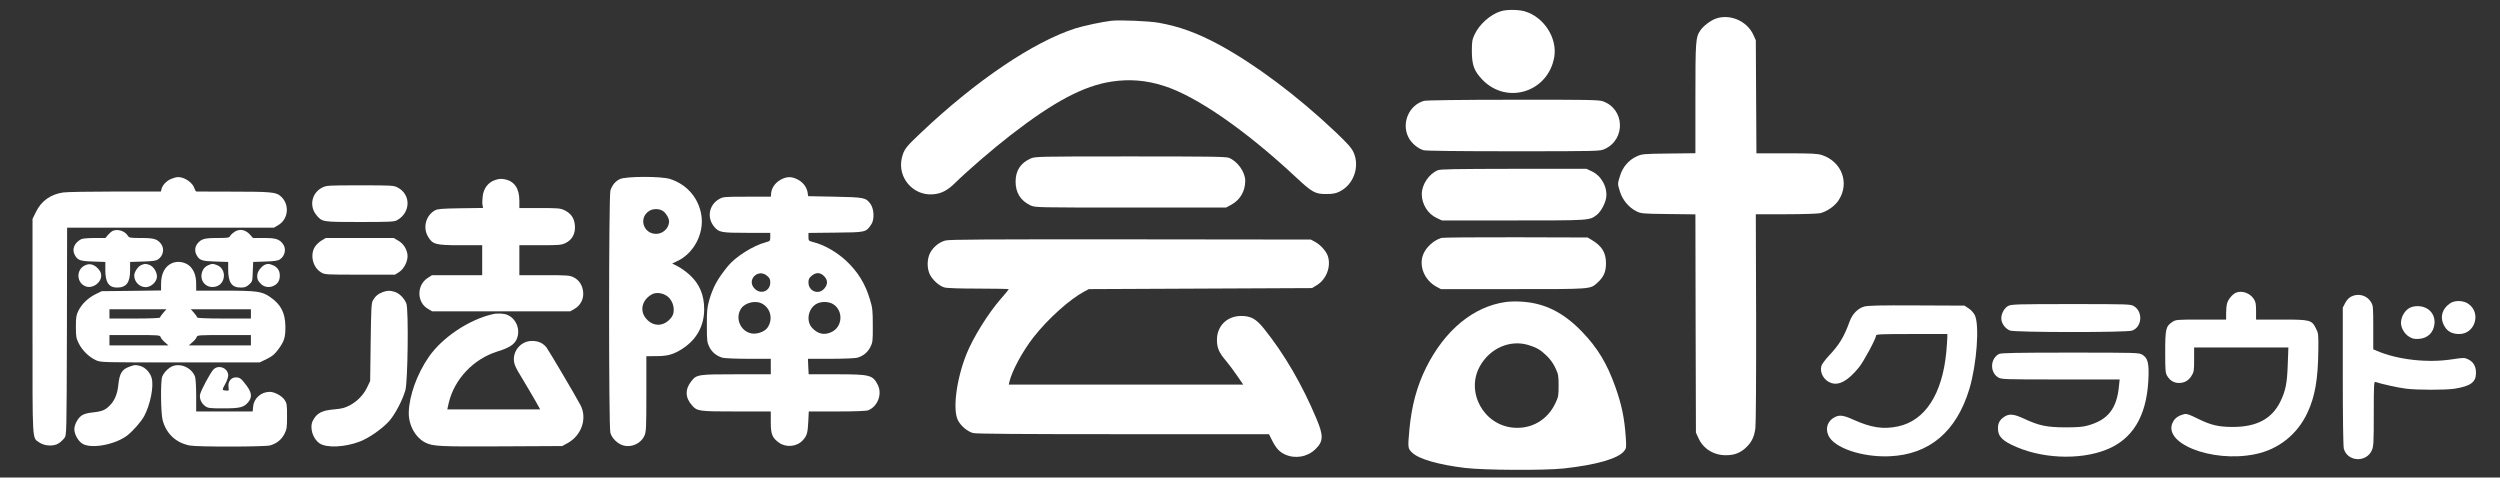 <svg height="370" width="1937" xmlns="http://www.w3.org/2000/svg"><rect width="100%" height="100%" fill="#333333" stroke="none"/><g transform="matrix(.08 0 0 -.08 0 370)" stroke="none" stroke-width="1" fill="#fff" fill-rule="evenodd"><path d="m14535 4516c-101-31-207-126-253-224-24-50-27-69-27-162 0-135 22-194 103-278 238-245 637-118 695 221 31 184-100 387-285 442-62 18-177 19-233 1z"/><path d="m16616 4444c-50-18-118-70-147-112-47-68-49-101-49-664v-527l-257-3c-246-3-260-4-310-27-77-34-137-103-162-186-26-82-26-78-1-158 24-78 84-150 156-187 48-24 55-25 311-28l263-3 2-1057 3-1057 24-52c46-104 147-167 266-167 85 0 145 24 202 81 50 50 73 99 84 182 5 37 8 499 7 1069l-3 1002h290c160 0 310 5 333 10 66 16 144 70 180 127 107 166 30 372-162 436-42 14-96 17-342 17h-293l-3 548-3 547-24 53c-61 134-228 206-365 156z"/><path d="m10765 4424c-87-10-264-47-350-74-408-131-961-505-1493-1008-151-142-168-165-188-248-44-188 109-366 301-351 80 6 139 36 211 106 117 116 372 336 539 465 420 326 710 480 982 521 171 26 334 13 503-41 316-99 795-431 1285-889 153-143 184-160 290-159 62 0 91 5 127 23 138 66 200 242 137 381-21 44-56 84-175 197-368 349-780 657-1131 847-211 113-381 175-583 211-92 16-370 28-455 19z"/><path d="m13791 3648c-146-41-220-217-150-353 28-56 91-109 147-125 24-6 327-10 872-10 818 0 836 1 880 21 208 94 196 391-19 464-39 13-154 15-870 14-509 0-839-5-860-11z"/><path d="m9980 3089c-97-44-144-117-144-224s49-184 144-229c45-21 51-21 970-21h925l53 29c84 47 132 130 132 230 0 84-73 187-156 222-28 12-195 14-956 14-907 0-924-1-968-21z"/><path d="m13924 2976c-87-38-154-139-154-232 0-96 59-191 144-230l51-24h691c748 0 737-1 809 54 39 30 83 111 91 168 14 100-47 211-140 254l-51 24h-705c-567-1-711-3-736-14z"/><path d="m1654 2891c-44-20-81-60-90-98l-6-23h-442c-242 0-469-4-504-9-122-18-212-82-264-189l-33-67v-1040c0-1157-5-1075 67-1126 49-35 142-39 187-7 19 12 44 36 55 51 21 28 21 31 24 1033l2 1004h1002 1001l41 24c106 62 113 215 14 289-42 31-101 36-458 36-184 0-340 1-346 1-7 0-14 11-18 23-14 59-95 117-161 117-16 0-48-9-71-19z"/><path d="m6005 2891c-44-20-75-57-93-110-17-47-17-2282-1-2346 14-54 70-109 128-125 79-21 168 20 202 94 17 38 19 72 19 406v365l98 1c109 0 164 16 249 70 139 89 213 222 213 384 0 140-46 247-142 334-32 29-82 65-113 81l-55 28 47 22c162 75 263 266 236 444-26 169-141 301-305 353-88 27-424 26-483-1zm419-312c31-24 56-69 56-99 0-64-59-120-125-120-126 0-173 157-66 223 37 24 102 22 135-4zm40-824c61-47 81-146 40-202-68-92-176-98-247-13-65 77-39 182 58 235 40 22 106 13 149-20z"/><path d="m7580 2894c-65-28-107-83-112-143l-2-31h-231c-220 0-232-1-270-23-99-56-121-181-48-268 46-55 69-59 318-59h225v-40c0-38-2-40-42-51-123-32-295-141-368-231-103-127-144-202-183-336-18-65-22-101-21-238 0-150 2-163 24-210 27-52 70-87 129-104 20-5 133-10 251-10h215v-75-75h-332c-370 0-386-2-436-65-64-80-62-162 6-237 49-56 66-58 429-58h333v-103c0-119 14-153 82-201 69-48 173-37 229 26 39 42 47 72 52 175l5 103h273c169 0 283 4 301 11 93 35 140 158 94 247-49 95-74 102-400 102h-269l-4 75-3 75h220c121 0 236 5 256 10 58 16 101 51 128 103 23 46 25 58 24 210 0 146-3 171-27 250-46 155-118 271-233 378-90 84-213 154-319 180-42 11-44 13-44 50v38l264 3c295 3 292 3 344 79 32 46 28 148-6 197-46 64-60 66-346 72l-259 5-4 29c-8 62-51 114-115 141-46 19-83 19-128-1zm-151-940c25-21 31-33 31-65 0-84-91-120-151-60-82 82 31 200 120 125zm552-3c37-37 38-79 3-120-54-65-154-28-154 58 0 32 6 44 31 65 41 35 83 34 120-3zm-603-265c85-44 111-150 57-232-25-39-98-67-152-59-112 17-169 152-103 245 39 55 138 77 198 46zm690-6c101-62 94-218-13-270-70-34-133-21-189 39-59 62-42 178 33 228 44 30 122 31 169 3z"/><path d="m4794 2881c-66-22-110-80-119-156-4-31-5-69-2-85l6-29-217-3c-184-3-222-6-249-20-88-49-120-166-68-254 45-76 71-84 318-84h207v-145-145h-243-243l-42-27c-109-71-106-238 4-300l39-23h669 668l40 22c59 34 92 95 86 163-6 67-39 118-94 145-37 18-61 20-282 20h-242v145 145h202c184 0 205 2 245 21 64 31 97 91 91 168-5 72-37 119-101 150-40 19-61 21-240 21h-197v72c0 119-49 189-144 207-32 6-57 4-92-8z"/><path d="m3120 2808c-102-52-128-180-54-268 55-65 55-65 419-65 289 0 334 2 360 17 134 74 137 251 4 318-36 19-59 20-361 20-316 0-325-1-368-22z"/><path d="m1094 2390c-11-4-32-22-47-39l-26-31h-106c-59 0-116-5-128-11-67-35-93-98-63-153 28-52 50-60 179-64l117-4v-80c0-117 34-168 113-168 91 0 127 48 127 168v80l123 4c95 3 128 7 148 21 51 34 64 105 28 151-37 47-68 56-192 56-112 0-115 1-132 26-28 42-94 63-141 44z"/><path d="m2273 2381c-17-11-37-29-43-40-10-19-20-21-126-21-125 0-156-9-193-56-25-32-27-76-5-113 28-48 50-55 182-59l122-4v-74c0-125 34-174 122-174 39 0 54 6 80 29 32 29 33 31 36 124l4 95 116 4c90 3 123 7 143 21 51 34 64 105 28 151s-69 56-183 56h-106l-32 36c-42 45-97 55-145 25z"/><path d="m13960 2321c-74-23-146-88-175-157-47-113 10-253 129-317l41-22h700c771 0 745-2 817 63 60 54 82 104 82 187 0 104-40 168-139 227l-40 23-695 2c-382 1-706-2-720-6z"/><path d="m3113 2295c-23-14-52-42-64-62-48-77-19-197 58-244 38-24 38-24 378-24h340l39 24c52 33 91 115 82 174-10 57-40 103-90 132l-43 25h-329-329z"/><path d="m9157 2296c-60-16-115-60-147-117-33-59-34-155-3-215 28-54 92-110 140-123 23-7 155-11 331-11 160 0 292-3 292-6s-34-45-76-92c-124-142-270-377-334-537-98-245-135-540-82-641 29-56 93-109 147-123 31-8 459-11 1454-11h1411l26-52c41-83 73-118 128-144 97-45 216-26 294 49 80 76 82 132 11 299-138 329-311 626-509 872-76 94-126 121-220 121-138-1-235-98-234-235 1-76 20-120 89-201 25-30 73-93 106-142l60-87h-1136-1135l6 28c25 106 129 298 235 433 141 179 350 366 489 440l45 24 1081 5 1081 5 49 30c91 57 137 180 104 280-16 48-72 110-124 138l-41 22-1745 2c-1402 1-1754-1-1793-11z"/><path d="m1665 2076c-68-30-105-101-105-200v-64l-287-4-288-3-59-29c-73-36-134-95-167-161-21-43-24-64-24-155 0-94 3-111 28-161 32-66 99-132 165-162 47-22 49-22 817-22h770l68 33c55 27 77 46 112 93 59 80 70 117 69 224-2 132-44 213-150 285-76 53-128 60-436 60h-278v65c0 74-18 127-57 168-43 44-120 59-178 33zm-84-481c-17-20-31-40-31-45 0-6-94-10-245-10h-245v45 45h276 276zm849-10v-45h-260c-160 0-260 4-260 10 0 5-14 25-31 45l-31 35h291 291zm-875-224c3-11 22-34 41-50l35-31h-286-285v50 50h244c233 0 245-1 251-19zm875-31v-50h-300-301l35 31c19 16 38 39 41 50 6 18 18 19 266 19h259z"/><path d="m825 2056c-92-41-85-175 9-206 66-21 146 37 146 106 0 25-9 44-32 69-38 40-80 51-123 31z"/><path d="m1370 2059c-32-12-70-67-70-103 0-68 64-123 129-110 48 10 91 57 91 101 0 46-35 99-74 113-34 12-42 12-76-1z"/><path d="m2013 2055c-17-7-39-27-47-44-48-93 25-188 125-161 96 26 106 167 14 206-42 17-51 17-92-1z"/><path d="m2570 2063c-30-11-70-57-76-89-8-41 0-66 31-97 32-32 77-40 119-23 44 18 66 52 66 101s-22 83-66 101c-35 15-49 16-74 7z"/><path d="m3707 1796c-45-17-73-40-96-81-14-26-17-82-21-405l-5-375-27-57c-35-75-95-138-169-178-50-26-77-33-153-40-120-10-168-36-206-109-34-66-2-174 65-220 68-46 246-38 391 18 90 35 217 124 284 199 55 62 129 202 156 297 24 83 32 778 10 839-19 51-68 101-115 115-48 14-67 13-114-3z"/><path d="m21655 1790c-32-13-75-64-85-101-6-18-10-62-10-96v-63h-244c-236 0-244-1-277-23-63-42-69-68-69-292 0-181 2-203 20-232 26-43 62-65 108-67 55-1 95 20 125 66 25 40 27 49 27 160v118h456 457l-6-162c-6-185-21-259-73-365-82-165-229-243-459-243-140 0-214 18-341 81-81 40-107 49-130 43-50-12-84-34-104-67-127-208 366-408 791-321 226 46 410 192 508 405 72 154 101 321 104 602 2 155 1 164-23 211-42 83-54 86-337 86h-243v84c0 70-4 88-23 117-38 57-115 83-172 59z"/><path d="m22770 1752c-22-12-44-35-57-62l-23-44v-666c0-407 4-679 10-701 35-126 216-137 271-16 17 38 19 69 19 356 0 283 2 313 16 307 46-17 219-56 294-65 108-14 385-14 470-1 158 25 210 63 210 153 0 65-25 107-76 132-37 17-42 17-155 0-238-37-529-4-729 82l-35 15v211c0 203-1 214-23 248-40 65-123 87-192 51z"/><path d="m14582 1700c-312-44-589-272-770-635-89-179-141-371-162-600-16-178-16-183 28-225 65-61 254-116 512-147 184-22 770-25 955-5 317 35 526 95 585 169 21 26 22 35 16 128-13 192-40 323-104 500-78 219-170 371-317 524-184 192-368 283-596 295-46 3-113 1-147-4zm219-416c79-24 118-46 177-103 34-32 65-75 85-118 30-63 32-76 32-173s-2-110-32-172c-76-160-230-250-405-235-290 24-465 346-325 596 97 173 290 258 468 205z"/><path d="m23730 1688c-81-55-103-142-55-223 29-51 75-75 143-75 152 0 215 202 90 291-48 35-132 38-178 7z"/><path d="m19451 1663c-43-21-76-89-67-138 8-43 41-84 82-101 45-19 1130-20 1183-1 97 34 108 182 18 237-31 19-54 20-607 20-517 0-578-2-609-17z"/><path d="m18055 1656c-61-17-114-71-140-141-54-150-101-229-202-335-35-38-68-82-73-99-18-65 25-142 95-165 76-27 165 23 268 150 47 57 167 281 167 310 0 12 53 14 345 14h345v-32c0-18-5-82-10-142-39-409-206-666-469-721-142-30-258-12-428 64-97 44-137 50-183 26-69-35-94-106-62-177 53-120 325-213 591-202 387 16 650 239 775 654 71 240 99 617 52 713-11 22-37 51-59 65l-41 27-460 2c-362 2-472-1-511-11z"/><path d="m23332 1640c-39-24-69-70-77-122-10-55 27-125 80-156 31-18 51-22 93-19 85 6 141 61 150 146 9 98-61 171-165 171-30 0-60-7-81-20z"/><path d="m4775 1583c-231-52-491-225-623-416-112-163-188-370-193-533-4-125 65-250 164-297 72-35 137-38 734-35l588 3 53 29c135 75 191 239 124 367-46 88-302 521-328 557-34 44-79 65-142 65-114 0-200-112-169-222 5-19 26-62 47-95 40-65 170-286 189-323l12-23h-450-449l14 63c54 229 239 425 469 497 141 43 188 82 202 164 13 79-32 163-104 192-31 13-96 17-138 7z"/><path d="m19361 1197c-86-44-91-177-9-227 32-19 49-20 605-20h572l-6-57c-20-226-107-336-306-390-46-13-101-17-217-17-179 1-254 17-397 84-100 46-144 51-194 17-41-28-59-60-59-110 0-79 44-124 179-181 288-124 675-125 921-4 234 116 352 347 359 705 2 119-11 163-61 193-32 19-49 20-698 20-508 0-671-3-689-13z"/><path d="m1257 1075c-77-27-100-65-112-185-8-79-35-144-78-188-46-48-75-61-166-71-55-6-89-15-111-31-37-26-70-88-70-131 0-50 36-115 78-141 85-53 318-10 435 80 56 44 135 134 164 188 59 112 94 286 72 367-13 52-62 104-109 117-45 13-57 12-103-5z"/><path d="m1665 1076c-37-17-80-62-94-99-17-44-14-352 4-420 35-133 129-221 264-247 73-14 724-13 776 1 63 17 112 56 140 112 23 46 25 62 25 172s-2 125-23 156c-26 40-98 79-144 79-83 0-153-61-161-140l-5-50h-273-274v154c0 85-5 167-11 183-33 87-142 136-224 99z"/><path d="m2066 1045c-30-32-119-199-128-239s12-87 50-115c27-19 43-21 175-21 162 0 198 9 241 60 39 47 35 91-15 159-53 71-66 81-105 81-46 0-78-41-71-92 5-36 4-38-21-36-43 3-43 6-12 62 17 29 30 67 30 85 0 72-95 109-144 56z"/></g></svg>
